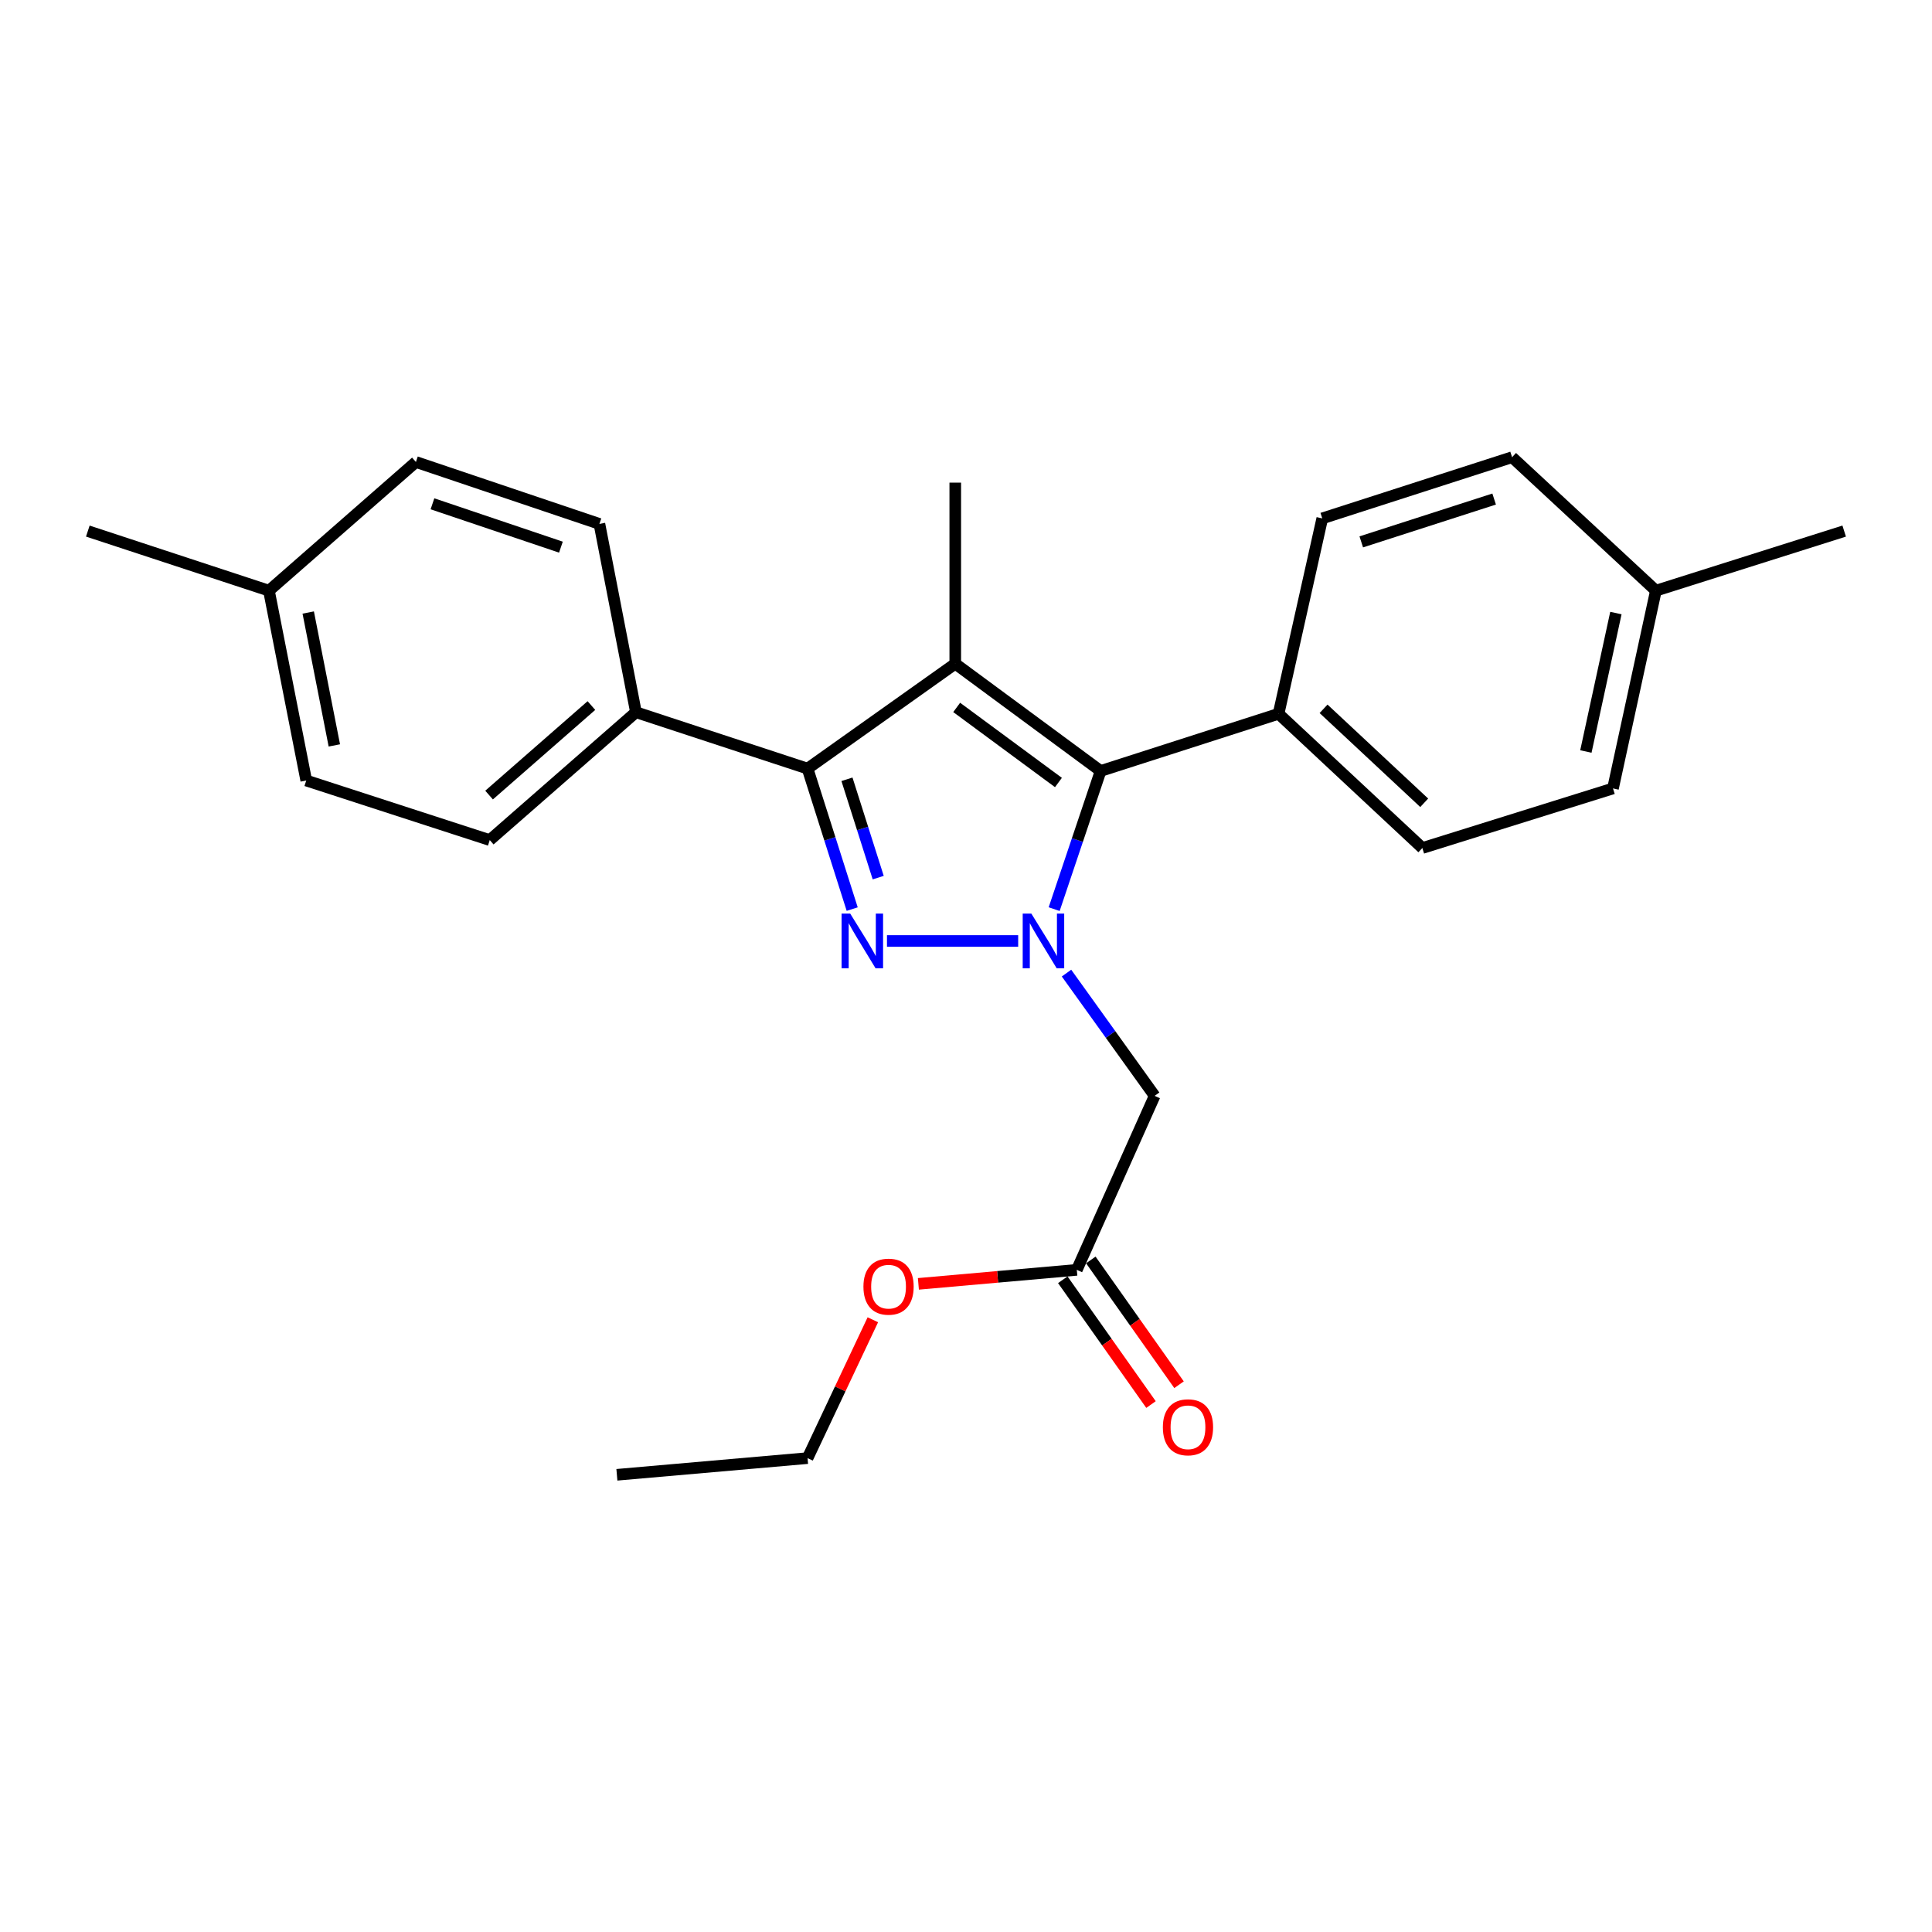 <?xml version='1.0' encoding='iso-8859-1'?>
<svg version='1.1' baseProfile='full'
              xmlns='http://www.w3.org/2000/svg'
                      xmlns:rdkit='http://www.rdkit.org/xml'
                      xmlns:xlink='http://www.w3.org/1999/xlink'
                  xml:space='preserve'
width='1000px' height='1000px' viewBox='0 0 1000 1000'>
<!-- END OF HEADER -->
<rect style='opacity:1.0;fill:#FFFFFF;stroke:none' width='1000' height='1000' x='0' y='0'> </rect>
<path class='bond-0' d='M 527.005,487.049 L 459.095,487.049' style='fill:none;fill-rule:evenodd;stroke:#0000FF;stroke-width:6px;stroke-linecap:butt;stroke-linejoin:miter;stroke-opacity:1' />
<path class='bond-3' d='M 545.631,470.568 L 557.657,434.811' style='fill:none;fill-rule:evenodd;stroke:#0000FF;stroke-width:6px;stroke-linecap:butt;stroke-linejoin:miter;stroke-opacity:1' />
<path class='bond-3' d='M 557.657,434.811 L 569.683,399.054' style='fill:none;fill-rule:evenodd;stroke:#000000;stroke-width:6px;stroke-linecap:butt;stroke-linejoin:miter;stroke-opacity:1' />
<path class='bond-4' d='M 552.025,503.676 L 574.832,535.446' style='fill:none;fill-rule:evenodd;stroke:#0000FF;stroke-width:6px;stroke-linecap:butt;stroke-linejoin:miter;stroke-opacity:1' />
<path class='bond-4' d='M 574.832,535.446 L 597.64,567.215' style='fill:none;fill-rule:evenodd;stroke:#000000;stroke-width:6px;stroke-linecap:butt;stroke-linejoin:miter;stroke-opacity:1' />
<path class='bond-2' d='M 441.095,470.548 L 429.541,434.189' style='fill:none;fill-rule:evenodd;stroke:#0000FF;stroke-width:6px;stroke-linecap:butt;stroke-linejoin:miter;stroke-opacity:1' />
<path class='bond-2' d='M 429.541,434.189 L 417.987,397.829' style='fill:none;fill-rule:evenodd;stroke:#000000;stroke-width:6px;stroke-linecap:butt;stroke-linejoin:miter;stroke-opacity:1' />
<path class='bond-2' d='M 454.563,454.259 L 446.475,428.808' style='fill:none;fill-rule:evenodd;stroke:#0000FF;stroke-width:6px;stroke-linecap:butt;stroke-linejoin:miter;stroke-opacity:1' />
<path class='bond-2' d='M 446.475,428.808 L 438.388,403.356' style='fill:none;fill-rule:evenodd;stroke:#000000;stroke-width:6px;stroke-linecap:butt;stroke-linejoin:miter;stroke-opacity:1' />
<path class='bond-1' d='M 494.442,343.536 L 569.683,399.054' style='fill:none;fill-rule:evenodd;stroke:#000000;stroke-width:6px;stroke-linecap:butt;stroke-linejoin:miter;stroke-opacity:1' />
<path class='bond-1' d='M 495.179,366.161 L 547.847,405.024' style='fill:none;fill-rule:evenodd;stroke:#000000;stroke-width:6px;stroke-linecap:butt;stroke-linejoin:miter;stroke-opacity:1' />
<path class='bond-13' d='M 494.442,343.536 L 494.442,249.806' style='fill:none;fill-rule:evenodd;stroke:#000000;stroke-width:6px;stroke-linecap:butt;stroke-linejoin:miter;stroke-opacity:1' />
<path class='bond-25' d='M 494.442,343.536 L 417.987,397.829' style='fill:none;fill-rule:evenodd;stroke:#000000;stroke-width:6px;stroke-linecap:butt;stroke-linejoin:miter;stroke-opacity:1' />
<path class='bond-6' d='M 417.987,397.829 L 329.163,368.639' style='fill:none;fill-rule:evenodd;stroke:#000000;stroke-width:6px;stroke-linecap:butt;stroke-linejoin:miter;stroke-opacity:1' />
<path class='bond-7' d='M 569.683,399.054 L 661.785,369.449' style='fill:none;fill-rule:evenodd;stroke:#000000;stroke-width:6px;stroke-linecap:butt;stroke-linejoin:miter;stroke-opacity:1' />
<path class='bond-5' d='M 597.64,567.215 L 557.354,657.274' style='fill:none;fill-rule:evenodd;stroke:#000000;stroke-width:6px;stroke-linecap:butt;stroke-linejoin:miter;stroke-opacity:1' />
<path class='bond-8' d='M 550.099,662.402 L 572.927,694.696' style='fill:none;fill-rule:evenodd;stroke:#000000;stroke-width:6px;stroke-linecap:butt;stroke-linejoin:miter;stroke-opacity:1' />
<path class='bond-8' d='M 572.927,694.696 L 595.756,726.991' style='fill:none;fill-rule:evenodd;stroke:#FF0000;stroke-width:6px;stroke-linecap:butt;stroke-linejoin:miter;stroke-opacity:1' />
<path class='bond-8' d='M 564.609,652.145 L 587.437,684.44' style='fill:none;fill-rule:evenodd;stroke:#000000;stroke-width:6px;stroke-linecap:butt;stroke-linejoin:miter;stroke-opacity:1' />
<path class='bond-8' d='M 587.437,684.44 L 610.266,716.734' style='fill:none;fill-rule:evenodd;stroke:#FF0000;stroke-width:6px;stroke-linecap:butt;stroke-linejoin:miter;stroke-opacity:1' />
<path class='bond-14' d='M 557.354,657.274 L 516.355,660.899' style='fill:none;fill-rule:evenodd;stroke:#000000;stroke-width:6px;stroke-linecap:butt;stroke-linejoin:miter;stroke-opacity:1' />
<path class='bond-14' d='M 516.355,660.899 L 475.357,664.525' style='fill:none;fill-rule:evenodd;stroke:#FF0000;stroke-width:6px;stroke-linecap:butt;stroke-linejoin:miter;stroke-opacity:1' />
<path class='bond-9' d='M 329.163,368.639 L 253.497,434.828' style='fill:none;fill-rule:evenodd;stroke:#000000;stroke-width:6px;stroke-linecap:butt;stroke-linejoin:miter;stroke-opacity:1' />
<path class='bond-9' d='M 306.114,365.194 L 253.148,411.526' style='fill:none;fill-rule:evenodd;stroke:#000000;stroke-width:6px;stroke-linecap:butt;stroke-linejoin:miter;stroke-opacity:1' />
<path class='bond-10' d='M 329.163,368.639 L 310.259,271.177' style='fill:none;fill-rule:evenodd;stroke:#000000;stroke-width:6px;stroke-linecap:butt;stroke-linejoin:miter;stroke-opacity:1' />
<path class='bond-11' d='M 661.785,369.449 L 736.206,438.935' style='fill:none;fill-rule:evenodd;stroke:#000000;stroke-width:6px;stroke-linecap:butt;stroke-linejoin:miter;stroke-opacity:1' />
<path class='bond-11' d='M 685.074,366.884 L 737.17,415.524' style='fill:none;fill-rule:evenodd;stroke:#000000;stroke-width:6px;stroke-linecap:butt;stroke-linejoin:miter;stroke-opacity:1' />
<path class='bond-12' d='M 661.785,369.449 L 684.401,268.315' style='fill:none;fill-rule:evenodd;stroke:#000000;stroke-width:6px;stroke-linecap:butt;stroke-linejoin:miter;stroke-opacity:1' />
<path class='bond-15' d='M 253.497,434.828 L 158.513,403.989' style='fill:none;fill-rule:evenodd;stroke:#000000;stroke-width:6px;stroke-linecap:butt;stroke-linejoin:miter;stroke-opacity:1' />
<path class='bond-16' d='M 310.259,271.177 L 215.275,239.125' style='fill:none;fill-rule:evenodd;stroke:#000000;stroke-width:6px;stroke-linecap:butt;stroke-linejoin:miter;stroke-opacity:1' />
<path class='bond-16' d='M 290.33,283.206 L 223.841,260.768' style='fill:none;fill-rule:evenodd;stroke:#000000;stroke-width:6px;stroke-linecap:butt;stroke-linejoin:miter;stroke-opacity:1' />
<path class='bond-17' d='M 736.206,438.935 L 834.883,408.096' style='fill:none;fill-rule:evenodd;stroke:#000000;stroke-width:6px;stroke-linecap:butt;stroke-linejoin:miter;stroke-opacity:1' />
<path class='bond-18' d='M 684.401,268.315 L 782.652,236.647' style='fill:none;fill-rule:evenodd;stroke:#000000;stroke-width:6px;stroke-linecap:butt;stroke-linejoin:miter;stroke-opacity:1' />
<path class='bond-18' d='M 704.589,280.477 L 773.365,258.309' style='fill:none;fill-rule:evenodd;stroke:#000000;stroke-width:6px;stroke-linecap:butt;stroke-linejoin:miter;stroke-opacity:1' />
<path class='bond-21' d='M 451.786,683.107 L 434.887,718.911' style='fill:none;fill-rule:evenodd;stroke:#FF0000;stroke-width:6px;stroke-linecap:butt;stroke-linejoin:miter;stroke-opacity:1' />
<path class='bond-21' d='M 434.887,718.911 L 417.987,754.716' style='fill:none;fill-rule:evenodd;stroke:#000000;stroke-width:6px;stroke-linecap:butt;stroke-linejoin:miter;stroke-opacity:1' />
<path class='bond-27' d='M 158.513,403.989 L 139.205,305.728' style='fill:none;fill-rule:evenodd;stroke:#000000;stroke-width:6px;stroke-linecap:butt;stroke-linejoin:miter;stroke-opacity:1' />
<path class='bond-27' d='M 173.052,385.824 L 159.536,317.041' style='fill:none;fill-rule:evenodd;stroke:#000000;stroke-width:6px;stroke-linecap:butt;stroke-linejoin:miter;stroke-opacity:1' />
<path class='bond-19' d='M 215.275,239.125 L 139.205,305.728' style='fill:none;fill-rule:evenodd;stroke:#000000;stroke-width:6px;stroke-linecap:butt;stroke-linejoin:miter;stroke-opacity:1' />
<path class='bond-26' d='M 834.883,408.096 L 857.084,305.728' style='fill:none;fill-rule:evenodd;stroke:#000000;stroke-width:6px;stroke-linecap:butt;stroke-linejoin:miter;stroke-opacity:1' />
<path class='bond-26' d='M 820.848,388.975 L 836.388,317.317' style='fill:none;fill-rule:evenodd;stroke:#000000;stroke-width:6px;stroke-linecap:butt;stroke-linejoin:miter;stroke-opacity:1' />
<path class='bond-20' d='M 782.652,236.647 L 857.084,305.728' style='fill:none;fill-rule:evenodd;stroke:#000000;stroke-width:6px;stroke-linecap:butt;stroke-linejoin:miter;stroke-opacity:1' />
<path class='bond-23' d='M 139.205,305.728 L 45.455,274.889' style='fill:none;fill-rule:evenodd;stroke:#000000;stroke-width:6px;stroke-linecap:butt;stroke-linejoin:miter;stroke-opacity:1' />
<path class='bond-22' d='M 857.084,305.728 L 954.545,274.889' style='fill:none;fill-rule:evenodd;stroke:#000000;stroke-width:6px;stroke-linecap:butt;stroke-linejoin:miter;stroke-opacity:1' />
<path class='bond-24' d='M 417.987,754.716 L 319.301,763.353' style='fill:none;fill-rule:evenodd;stroke:#000000;stroke-width:6px;stroke-linecap:butt;stroke-linejoin:miter;stroke-opacity:1' />
<path  class='atom-0' d='M 533.828 472.889
L 543.108 487.889
Q 544.028 489.369, 545.508 492.049
Q 546.988 494.729, 547.068 494.889
L 547.068 472.889
L 550.828 472.889
L 550.828 501.209
L 546.948 501.209
L 536.988 484.809
Q 535.828 482.889, 534.588 480.689
Q 533.388 478.489, 533.028 477.809
L 533.028 501.209
L 529.348 501.209
L 529.348 472.889
L 533.828 472.889
' fill='#0000FF'/>
<path  class='atom-1' d='M 440.078 472.889
L 449.358 487.889
Q 450.278 489.369, 451.758 492.049
Q 453.238 494.729, 453.318 494.889
L 453.318 472.889
L 457.078 472.889
L 457.078 501.209
L 453.198 501.209
L 443.238 484.809
Q 442.078 482.889, 440.838 480.689
Q 439.638 478.489, 439.278 477.809
L 439.278 501.209
L 435.598 501.209
L 435.598 472.889
L 440.078 472.889
' fill='#0000FF'/>
<path  class='atom-9' d='M 601.895 738.754
Q 601.895 731.954, 605.255 728.154
Q 608.615 724.354, 614.895 724.354
Q 621.175 724.354, 624.535 728.154
Q 627.895 731.954, 627.895 738.754
Q 627.895 745.634, 624.495 749.554
Q 621.095 753.434, 614.895 753.434
Q 608.655 753.434, 605.255 749.554
Q 601.895 745.674, 601.895 738.754
M 614.895 750.234
Q 619.215 750.234, 621.535 747.354
Q 623.895 744.434, 623.895 738.754
Q 623.895 733.194, 621.535 730.394
Q 619.215 727.554, 614.895 727.554
Q 610.575 727.554, 608.215 730.354
Q 605.895 733.154, 605.895 738.754
Q 605.895 744.474, 608.215 747.354
Q 610.575 750.234, 614.895 750.234
' fill='#FF0000'/>
<path  class='atom-15' d='M 446.912 665.971
Q 446.912 659.171, 450.272 655.371
Q 453.632 651.571, 459.912 651.571
Q 466.192 651.571, 469.552 655.371
Q 472.912 659.171, 472.912 665.971
Q 472.912 672.851, 469.512 676.771
Q 466.112 680.651, 459.912 680.651
Q 453.672 680.651, 450.272 676.771
Q 446.912 672.891, 446.912 665.971
M 459.912 677.451
Q 464.232 677.451, 466.552 674.571
Q 468.912 671.651, 468.912 665.971
Q 468.912 660.411, 466.552 657.611
Q 464.232 654.771, 459.912 654.771
Q 455.592 654.771, 453.232 657.571
Q 450.912 660.371, 450.912 665.971
Q 450.912 671.691, 453.232 674.571
Q 455.592 677.451, 459.912 677.451
' fill='#FF0000'/>
</svg>
